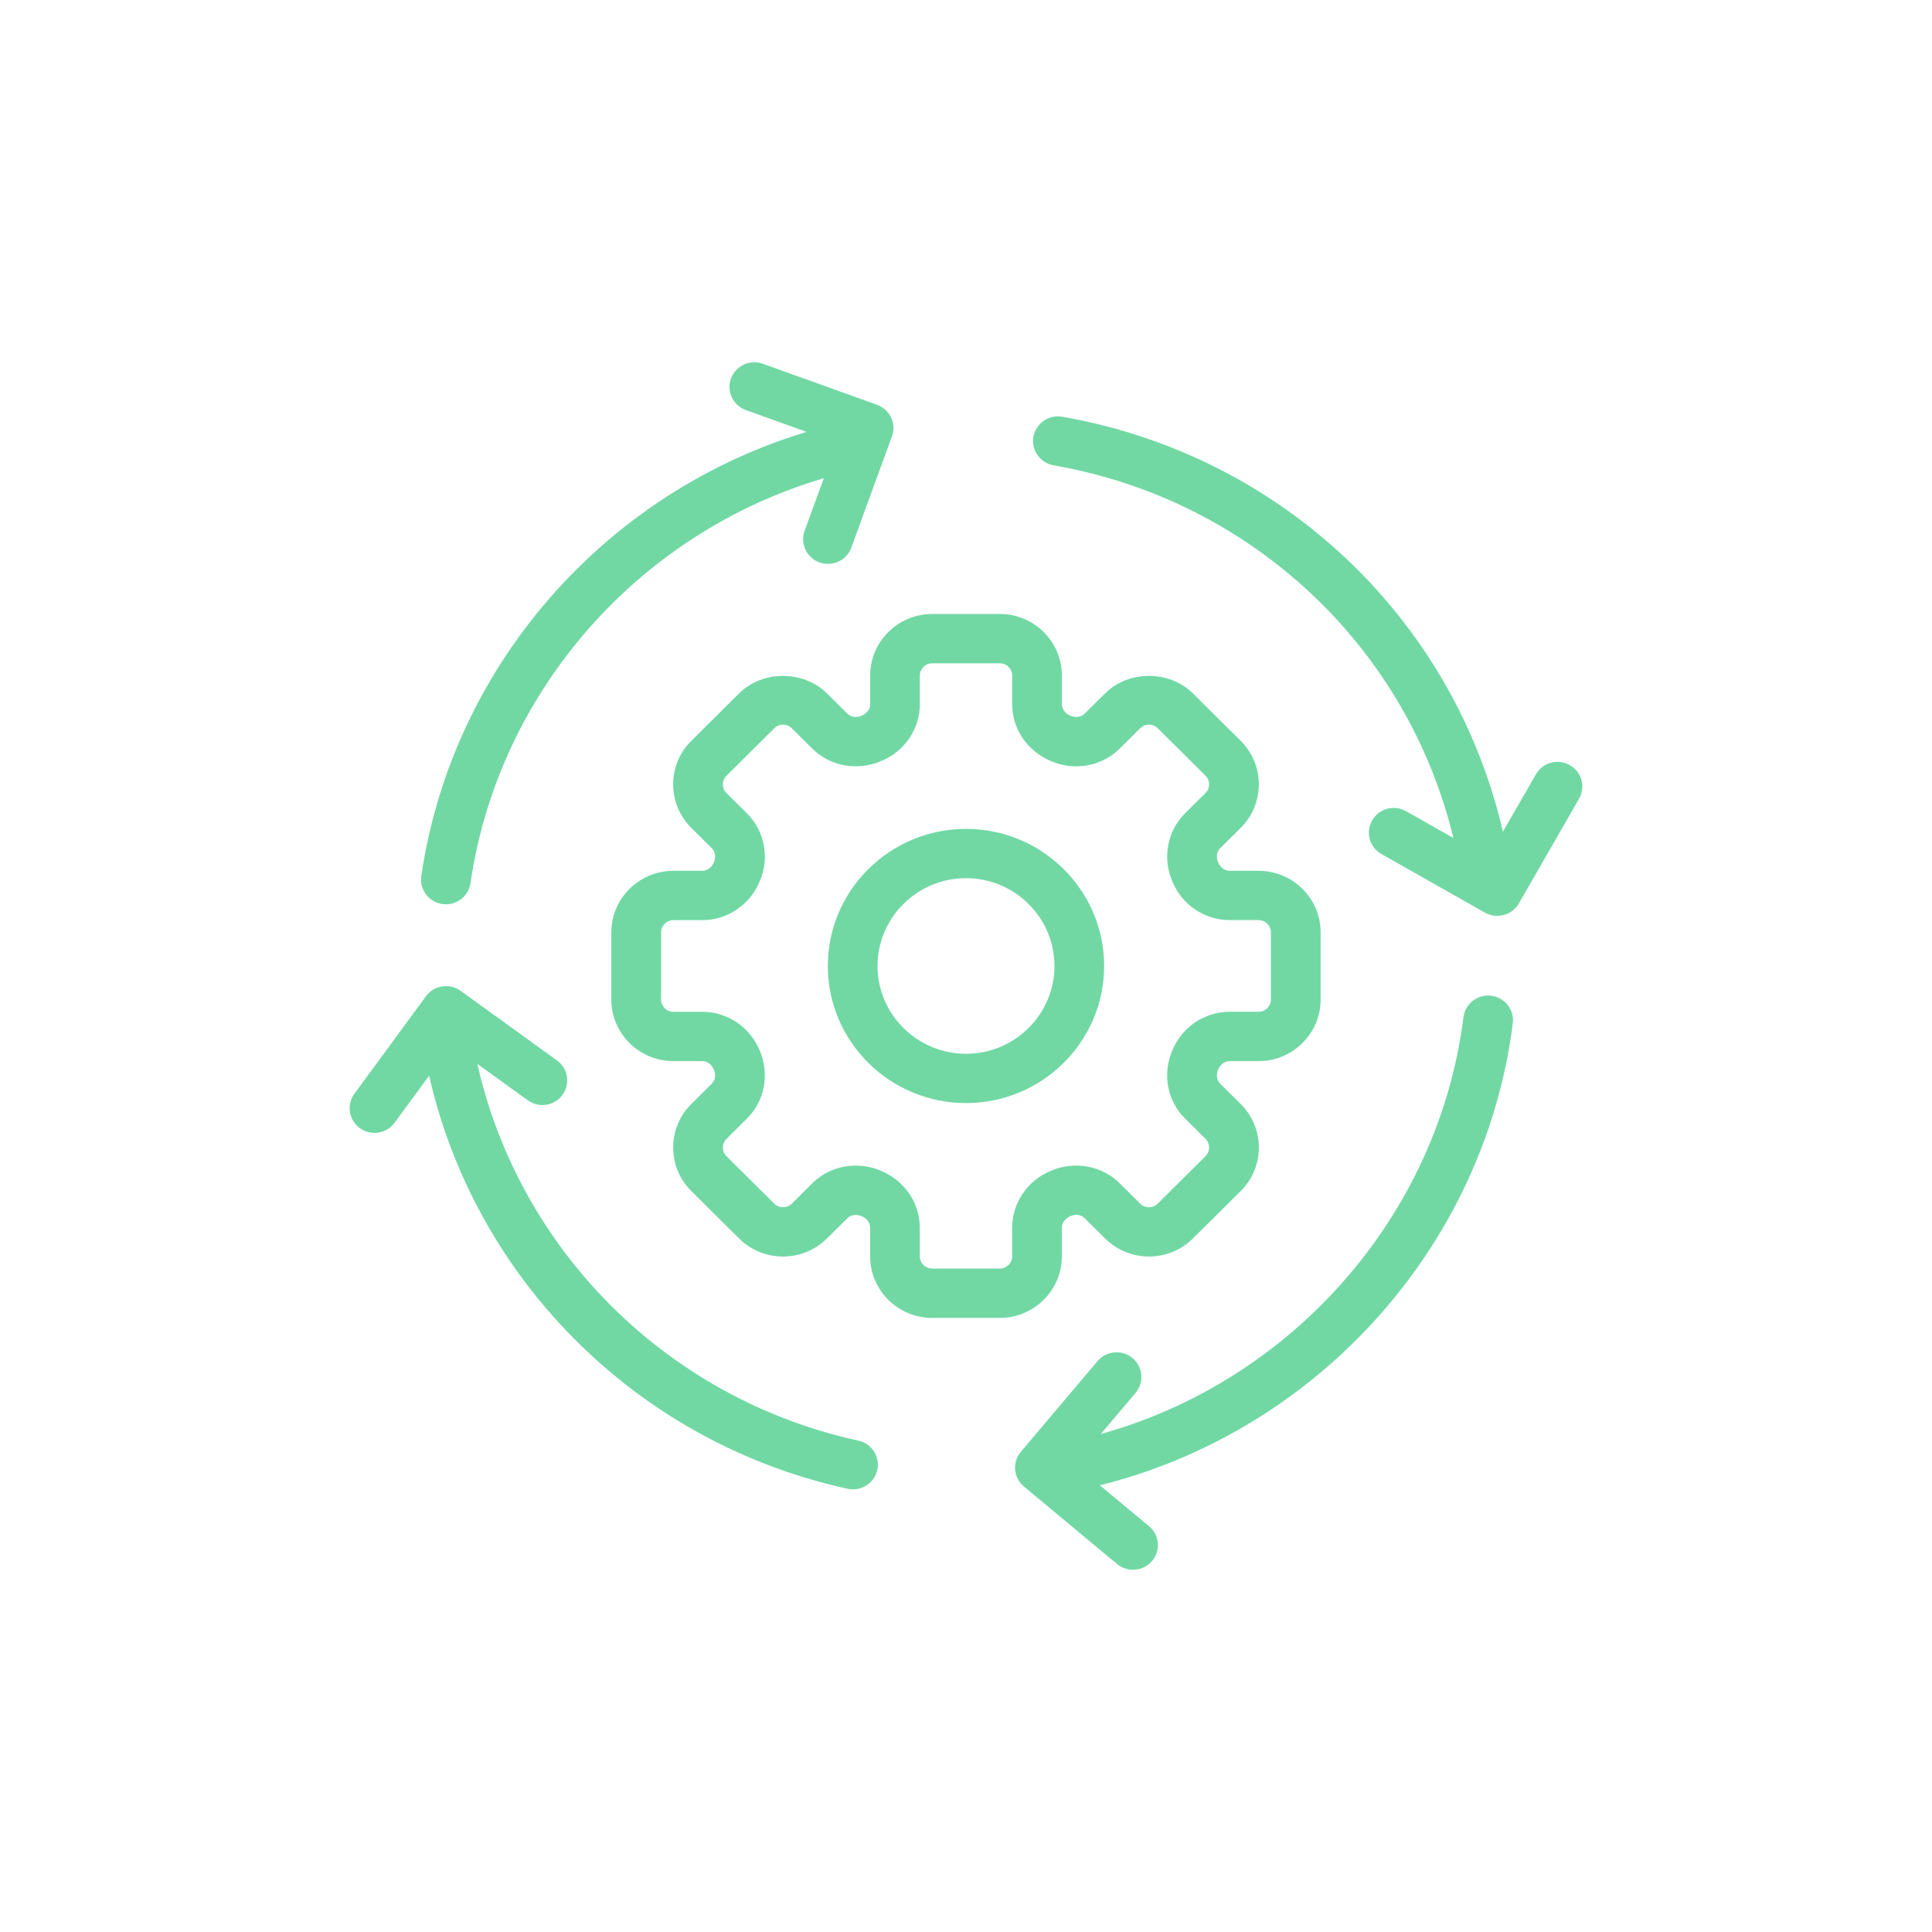 <svg width="48" height="48" viewBox="0 0 48 48" fill="none" xmlns="http://www.w3.org/2000/svg">
<path d="M24.84 32.743H23.159C22.309 32.743 21.618 32.056 21.618 31.213V30.502C21.618 30.381 21.536 30.269 21.41 30.216C21.273 30.161 21.138 30.182 21.053 30.266L20.544 30.771C19.942 31.367 18.965 31.367 18.364 30.771L17.175 29.591C16.574 28.995 16.574 28.024 17.175 27.429L17.684 26.923C17.769 26.839 17.791 26.705 17.74 26.582C17.682 26.444 17.57 26.363 17.447 26.363H16.73C15.88 26.363 15.188 25.676 15.188 24.833V23.164C15.188 22.321 15.88 21.635 16.73 21.635H17.447C17.569 21.635 17.682 21.554 17.735 21.428C17.791 21.293 17.769 21.158 17.684 21.074L17.175 20.568C16.574 19.972 16.574 19.001 17.175 18.406L18.364 17.226C18.946 16.648 19.961 16.648 20.544 17.226L21.053 17.731C21.138 17.816 21.273 17.837 21.397 17.786C21.537 17.729 21.619 17.617 21.619 17.496V16.784C21.619 15.941 22.31 15.254 23.159 15.254H24.841C25.69 15.254 26.382 15.94 26.382 16.784V17.496C26.382 17.617 26.464 17.729 26.59 17.781C26.727 17.837 26.862 17.816 26.947 17.731L27.457 17.226C28.038 16.648 29.054 16.648 29.635 17.226L30.825 18.406C31.425 19.001 31.425 19.972 30.825 20.568L30.315 21.074C30.23 21.158 30.209 21.292 30.26 21.416C30.318 21.554 30.43 21.635 30.553 21.635H31.27C32.119 21.635 32.811 22.321 32.811 23.164V24.833C32.811 25.676 32.12 26.363 31.27 26.363H30.553C30.43 26.363 30.317 26.444 30.265 26.569C30.208 26.707 30.229 26.838 30.315 26.923L30.825 27.429C31.426 28.024 31.426 28.995 30.825 29.591L29.635 30.771C29.035 31.367 28.057 31.367 27.457 30.771L26.947 30.266C26.861 30.18 26.73 30.159 26.604 30.211L26.59 30.216C26.457 30.278 26.382 30.385 26.382 30.502V31.213C26.381 32.056 25.69 32.743 24.84 32.743ZM21.26 28.959C21.463 28.959 21.67 28.998 21.867 29.079C22.47 29.324 22.852 29.881 22.852 30.502V31.213C22.852 31.381 22.989 31.517 23.159 31.517H24.84C25.009 31.517 25.147 31.381 25.147 31.213V30.502C25.147 29.881 25.529 29.325 26.12 29.083L26.155 29.069C26.737 28.843 27.387 28.97 27.819 29.399L28.329 29.905C28.448 30.024 28.642 30.024 28.762 29.905L29.951 28.724C30.07 28.606 30.07 28.413 29.951 28.295L29.442 27.79C29.012 27.363 28.882 26.724 29.104 26.151L29.129 26.091C29.366 25.516 29.927 25.137 30.552 25.137H31.269C31.438 25.137 31.575 25.001 31.575 24.833V23.164C31.575 22.996 31.438 22.86 31.269 22.86H30.552C29.927 22.86 29.365 22.481 29.123 21.893C28.876 21.301 29.003 20.643 29.442 20.207L29.951 19.702C30.07 19.583 30.07 19.391 29.951 19.272L28.762 18.092C28.684 18.014 28.592 18.003 28.545 18.003C28.499 18.003 28.407 18.014 28.329 18.092L27.82 18.598C27.381 19.033 26.719 19.16 26.132 18.919C25.529 18.673 25.147 18.116 25.147 17.496V16.784C25.147 16.616 25.01 16.48 24.841 16.48H23.159C22.99 16.48 22.853 16.616 22.853 16.784V17.496C22.853 18.117 22.47 18.674 21.878 18.915C21.282 19.159 20.619 19.034 20.18 18.598L19.671 18.093C19.593 18.015 19.502 18.003 19.454 18.003C19.407 18.003 19.316 18.015 19.238 18.093L18.049 19.273C17.929 19.391 17.929 19.584 18.049 19.703L18.558 20.208C18.997 20.644 19.124 21.301 18.882 21.883C18.634 22.481 18.073 22.861 17.447 22.861H16.73C16.562 22.861 16.424 22.997 16.424 23.164V24.834C16.424 25.001 16.562 25.138 16.73 25.138H17.447C18.073 25.138 18.634 25.517 18.877 26.104C19.124 26.697 18.997 27.355 18.558 27.79L18.049 28.296C17.929 28.415 17.929 28.607 18.049 28.725L19.238 29.906C19.357 30.024 19.552 30.024 19.671 29.906L20.18 29.4C20.47 29.111 20.86 28.959 21.26 28.959Z" fill="#71D8A4"/>
<path d="M24 27.406C22.107 27.406 20.567 25.878 20.567 24C20.567 22.121 22.107 20.593 24 20.593C25.893 20.593 27.432 22.121 27.432 24C27.432 25.878 25.893 27.406 24 27.406ZM24 21.818C22.788 21.818 21.802 22.797 21.802 24C21.802 25.202 22.789 26.181 24 26.181C25.211 26.181 26.198 25.202 26.198 24C26.198 22.797 25.212 21.818 24 21.818Z" fill="#71D8A4"/>
<path d="M11.079 22.467C11.05 22.467 11.02 22.465 10.99 22.461C10.652 22.412 10.419 22.101 10.467 21.767C11.277 16.212 15.534 11.671 21.06 10.466C21.391 10.392 21.722 10.602 21.795 10.933C21.868 11.263 21.657 11.591 21.324 11.662C16.298 12.758 12.426 16.889 11.689 21.942C11.645 22.247 11.381 22.467 11.079 22.467Z" fill="#71D8A4"/>
<path d="M21.193 37.002C21.149 37.002 21.105 36.998 21.06 36.988C15.417 35.759 11.147 31.111 10.432 25.424C10.389 25.088 10.629 24.782 10.968 24.74C11.309 24.702 11.615 24.936 11.657 25.272C12.308 30.446 16.193 34.674 21.326 35.792C21.659 35.864 21.869 36.191 21.796 36.522C21.732 36.807 21.477 37.002 21.193 37.002Z" fill="#71D8A4"/>
<path d="M26.283 37.108C25.988 37.108 25.729 36.899 25.675 36.601C25.617 36.268 25.841 35.951 26.177 35.892C31.503 34.963 35.69 30.596 36.359 25.271C36.402 24.936 36.707 24.699 37.049 24.739C37.387 24.781 37.627 25.087 37.585 25.423C36.849 31.277 32.246 36.078 26.391 37.099C26.354 37.105 26.319 37.108 26.283 37.108Z" fill="#71D8A4"/>
<path d="M36.936 22.467C36.634 22.467 36.37 22.247 36.326 21.942C35.555 16.657 31.477 12.485 26.177 11.561C25.841 11.502 25.617 11.185 25.675 10.852C25.735 10.518 26.056 10.295 26.39 10.354C32.217 11.37 36.7 15.956 37.547 21.766C37.596 22.101 37.362 22.412 37.025 22.46C36.995 22.465 36.966 22.467 36.936 22.467Z" fill="#71D8A4"/>
<path d="M20.57 14.009C20.5 14.009 20.43 13.997 20.36 13.972C20.04 13.857 19.874 13.505 19.99 13.187L20.789 11L18.532 10.189C18.211 10.073 18.045 9.722 18.161 9.404C18.277 9.086 18.632 8.922 18.951 9.037L21.79 10.057C21.943 10.112 22.069 10.226 22.139 10.373C22.208 10.52 22.216 10.689 22.16 10.841L21.151 13.605C21.06 13.855 20.823 14.009 20.57 14.009Z" fill="#71D8A4"/>
<path d="M37.199 22.755C37.095 22.755 36.99 22.73 36.894 22.675L34.321 21.218C34.024 21.051 33.921 20.677 34.091 20.383C34.258 20.088 34.636 19.986 34.933 20.154L36.969 21.307L38.16 19.237C38.327 18.944 38.705 18.84 39.001 19.009C39.298 19.177 39.401 19.55 39.231 19.844L37.736 22.446C37.622 22.644 37.413 22.755 37.199 22.755Z" fill="#71D8A4"/>
<path d="M28.149 39C28.009 39 27.868 38.953 27.752 38.857L25.439 36.932C25.314 36.827 25.235 36.678 25.221 36.517C25.207 36.355 25.258 36.194 25.363 36.069L27.267 33.817C27.486 33.558 27.875 33.524 28.137 33.74C28.398 33.958 28.432 34.345 28.214 34.604L26.707 36.387L28.547 37.918C28.808 38.136 28.842 38.522 28.624 38.781C28.5 38.925 28.326 39 28.149 39Z" fill="#71D8A4"/>
<path d="M9.304 28.147C9.178 28.147 9.051 28.109 8.942 28.03C8.666 27.83 8.605 27.448 8.805 27.174L10.582 24.752C10.782 24.479 11.168 24.417 11.444 24.617L13.839 26.347C14.115 26.546 14.175 26.928 13.975 27.203C13.775 27.476 13.389 27.536 13.113 27.337L11.217 25.968L9.803 27.895C9.683 28.06 9.495 28.147 9.304 28.147Z" fill="#71D8A4"/>
</svg>
